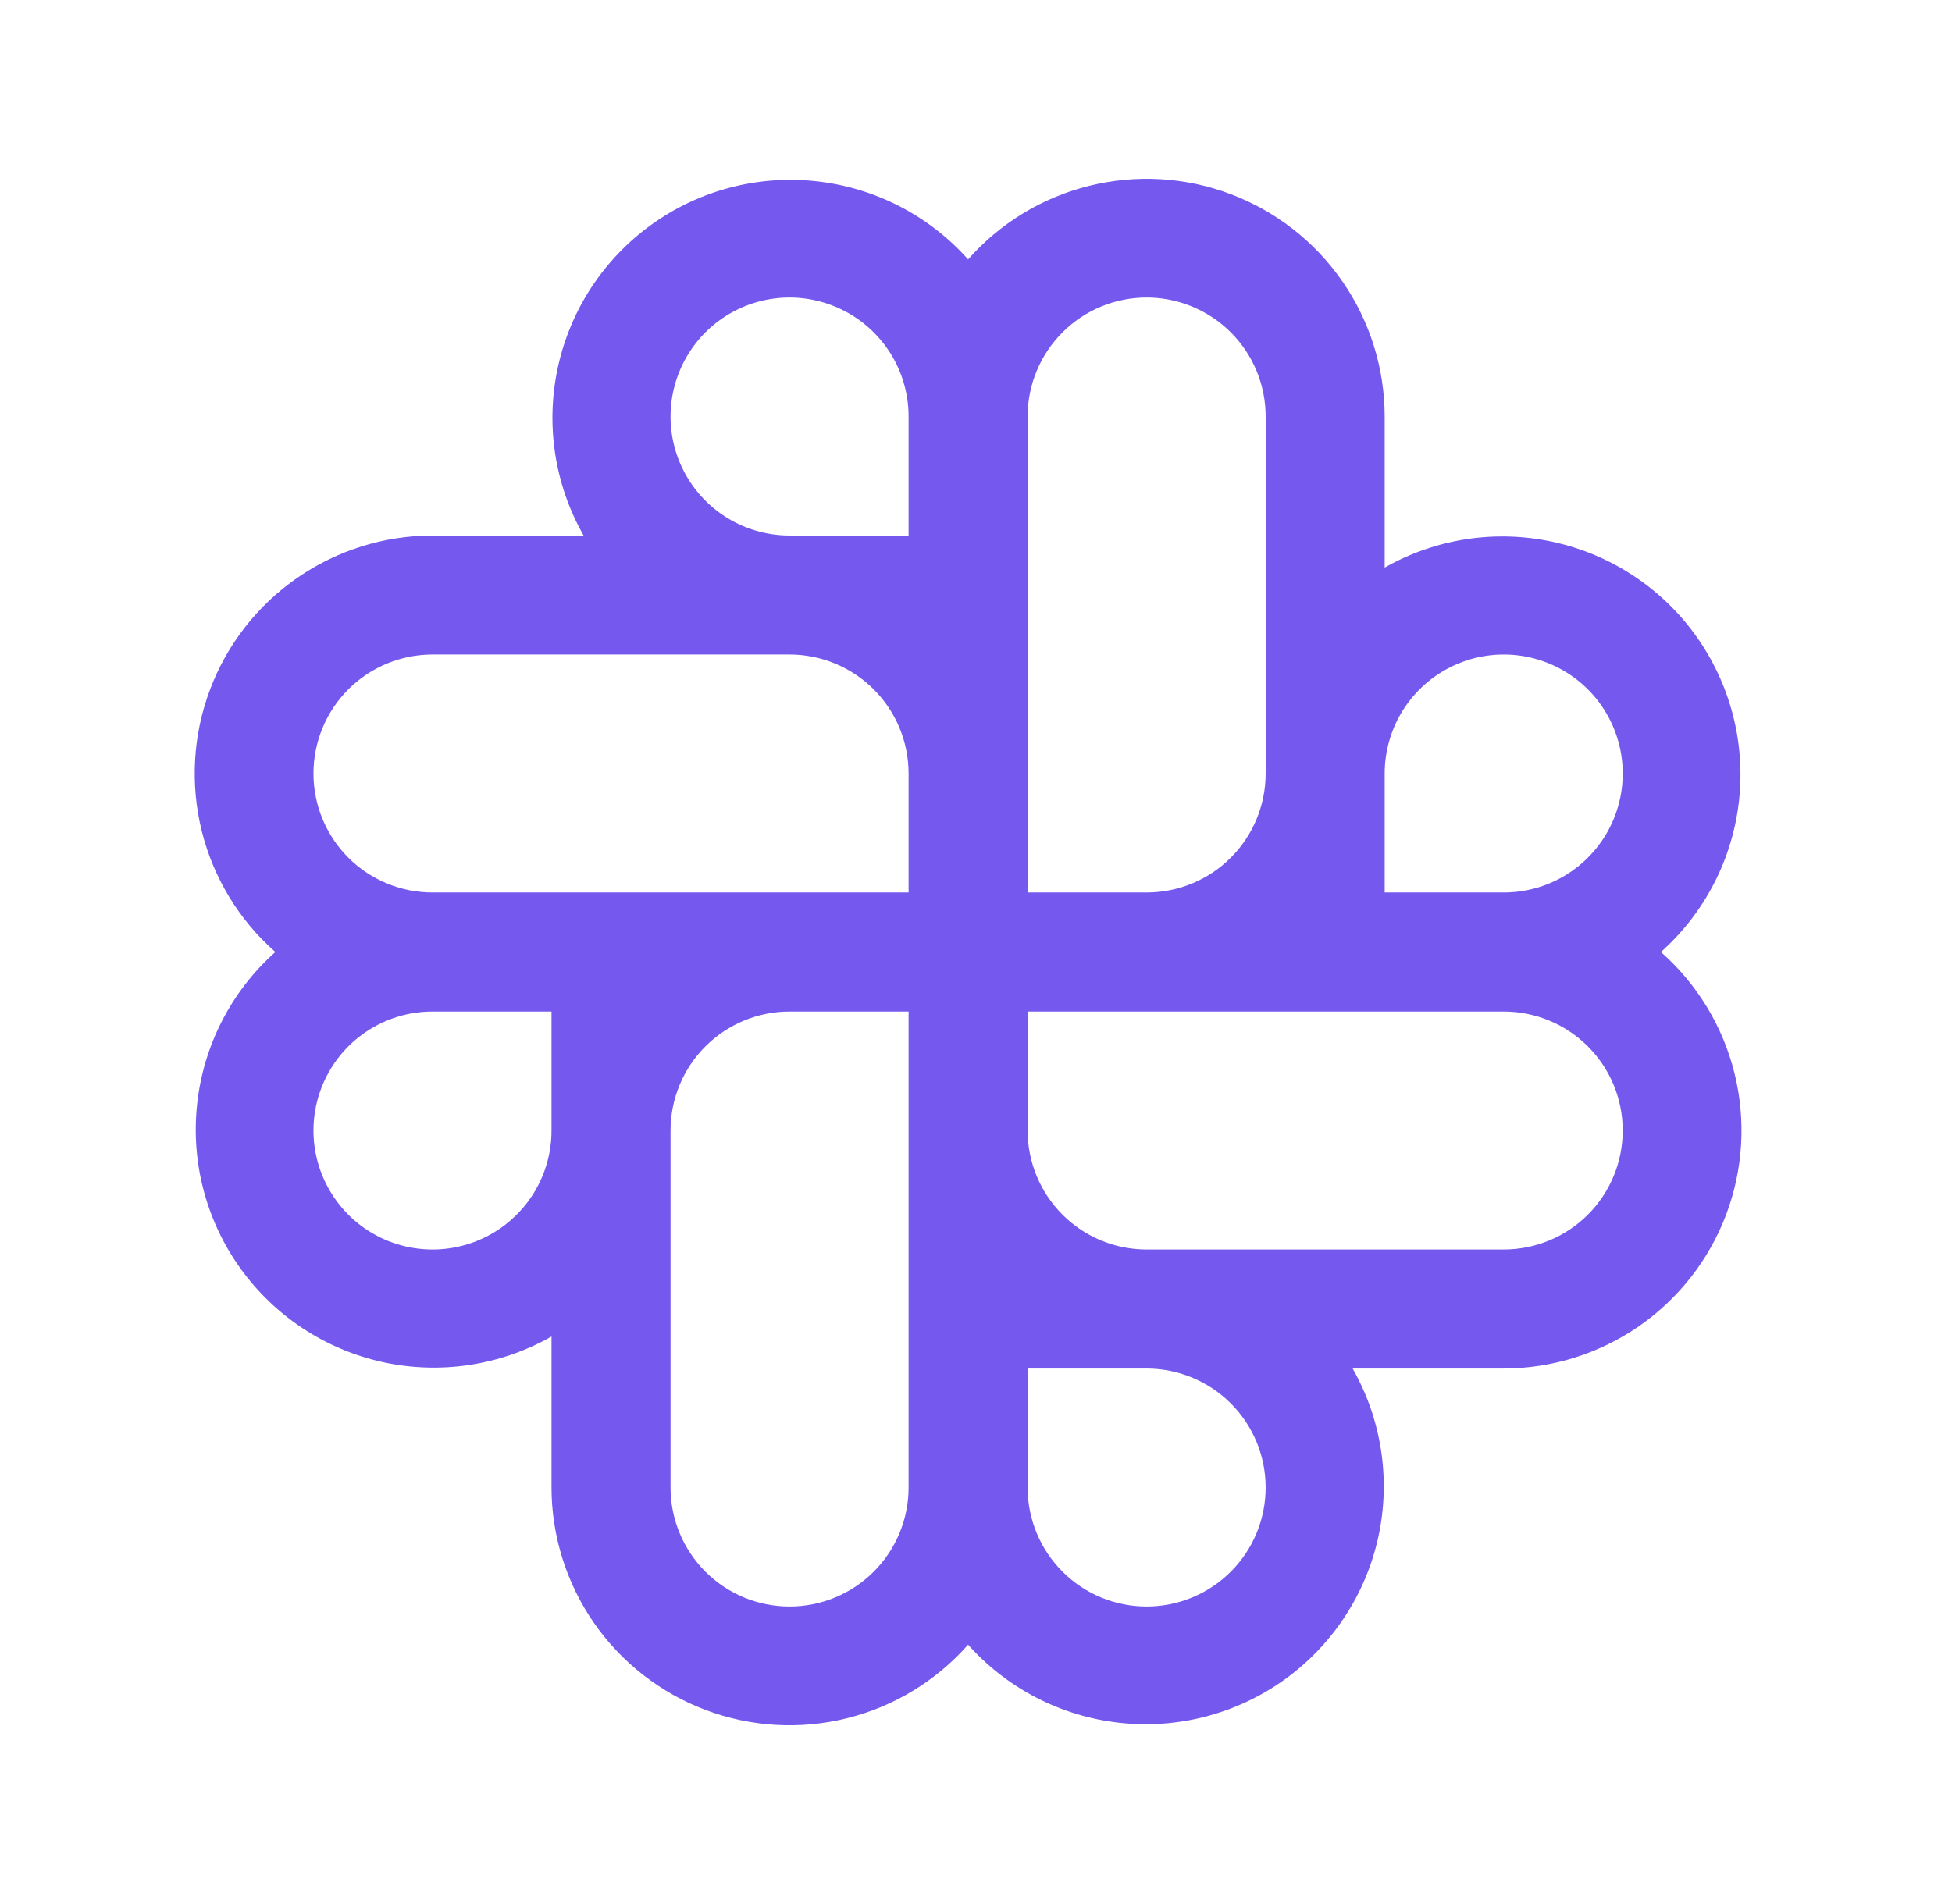 <svg width="41" height="40" viewBox="0 0 41 40" fill="none" xmlns="http://www.w3.org/2000/svg">
<path d="M34.886 20C35.807 19.178 36.392 18.044 36.527 16.817C36.662 15.589 36.338 14.355 35.618 13.352C34.898 12.35 33.831 11.649 32.625 11.385C31.419 11.121 30.157 11.313 29.084 11.924V8.75C29.083 7.735 28.773 6.744 28.195 5.91C27.617 5.075 26.799 4.436 25.849 4.078C24.9 3.719 23.863 3.659 22.878 3.904C21.893 4.148 21.006 4.687 20.334 5.449C19.512 4.527 18.378 3.943 17.151 3.808C15.923 3.672 14.689 3.996 13.686 4.717C12.684 5.437 11.983 6.503 11.719 7.709C11.455 8.916 11.647 10.177 12.258 11.25H9.084C8.069 11.251 7.078 11.562 6.244 12.139C5.409 12.717 4.77 13.535 4.412 14.485C4.053 15.435 3.993 16.471 4.237 17.456C4.482 18.442 5.021 19.329 5.783 20C4.861 20.822 4.277 21.956 4.142 23.184C4.006 24.411 4.33 25.645 5.051 26.648C5.771 27.651 6.837 28.352 8.043 28.616C9.25 28.879 10.511 28.688 11.584 28.077V31.25C11.585 32.265 11.896 33.256 12.473 34.091C13.051 34.925 13.869 35.564 14.819 35.923C15.769 36.281 16.805 36.342 17.79 36.097C18.776 35.852 19.663 35.313 20.334 34.552C21.156 35.473 22.29 36.058 23.518 36.193C24.745 36.328 25.979 36.004 26.982 35.284C27.985 34.563 28.686 33.497 28.95 32.291C29.213 31.085 29.021 29.823 28.411 28.75H31.584C32.599 28.749 33.59 28.439 34.425 27.861C35.259 27.283 35.898 26.465 36.257 25.515C36.615 24.566 36.676 23.529 36.431 22.544C36.186 21.559 35.647 20.672 34.886 20ZM11.584 23.75C11.584 24.245 11.438 24.728 11.163 25.139C10.888 25.55 10.498 25.871 10.041 26.06C9.584 26.249 9.081 26.299 8.597 26.202C8.112 26.106 7.666 25.868 7.316 25.518C6.967 25.168 6.729 24.723 6.632 24.238C6.536 23.753 6.585 23.25 6.775 22.794C6.964 22.337 7.284 21.946 7.695 21.672C8.106 21.397 8.59 21.25 9.084 21.25H11.584V23.75ZM19.084 31.25C19.084 31.913 18.821 32.549 18.352 33.018C17.883 33.487 17.247 33.75 16.584 33.75C15.921 33.75 15.285 33.487 14.816 33.018C14.348 32.549 14.084 31.913 14.084 31.25V23.75C14.084 23.087 14.348 22.451 14.816 21.983C15.285 21.514 15.921 21.25 16.584 21.25H19.084V31.25ZM19.084 18.75H9.084C8.421 18.75 7.785 18.487 7.316 18.018C6.848 17.549 6.584 16.913 6.584 16.25C6.584 15.587 6.848 14.951 7.316 14.482C7.785 14.014 8.421 13.75 9.084 13.75H16.584C17.247 13.75 17.883 14.014 18.352 14.482C18.821 14.951 19.084 15.587 19.084 16.25V18.75ZM19.084 11.25H16.584C16.09 11.25 15.606 11.104 15.195 10.829C14.784 10.554 14.464 10.164 14.274 9.707C14.085 9.25 14.036 8.747 14.132 8.263C14.229 7.778 14.467 7.332 14.816 6.982C15.166 6.633 15.611 6.395 16.096 6.298C16.581 6.202 17.084 6.251 17.541 6.441C17.998 6.63 18.388 6.95 18.663 7.361C18.938 7.772 19.084 8.256 19.084 8.75V11.25ZM21.584 8.75C21.584 8.087 21.848 7.451 22.317 6.982C22.785 6.514 23.421 6.25 24.084 6.25C24.747 6.25 25.383 6.514 25.852 6.982C26.321 7.451 26.584 8.087 26.584 8.75V16.25C26.584 16.913 26.321 17.549 25.852 18.018C25.383 18.487 24.747 18.75 24.084 18.75H21.584V8.75ZM24.084 33.75C23.421 33.75 22.785 33.487 22.317 33.018C21.848 32.549 21.584 31.913 21.584 31.25V28.75H24.084C24.747 28.75 25.383 29.014 25.852 29.483C26.321 29.951 26.584 30.587 26.584 31.25C26.584 31.913 26.321 32.549 25.852 33.018C25.383 33.487 24.747 33.75 24.084 33.75ZM31.584 26.25H24.084C23.421 26.25 22.785 25.987 22.317 25.518C21.848 25.049 21.584 24.413 21.584 23.75V21.25H31.584C32.247 21.25 32.883 21.514 33.352 21.983C33.821 22.451 34.084 23.087 34.084 23.75C34.084 24.413 33.821 25.049 33.352 25.518C32.883 25.987 32.247 26.25 31.584 26.25ZM31.584 18.75H29.084V16.25C29.084 15.756 29.231 15.272 29.506 14.861C29.78 14.45 30.171 14.13 30.628 13.941C31.084 13.751 31.587 13.702 32.072 13.798C32.557 13.895 33.002 14.133 33.352 14.482C33.702 14.832 33.94 15.278 34.036 15.762C34.133 16.247 34.083 16.75 33.894 17.207C33.705 17.664 33.384 18.054 32.973 18.329C32.562 18.604 32.079 18.75 31.584 18.75Z" fill="#7558EE"/>
</svg>
